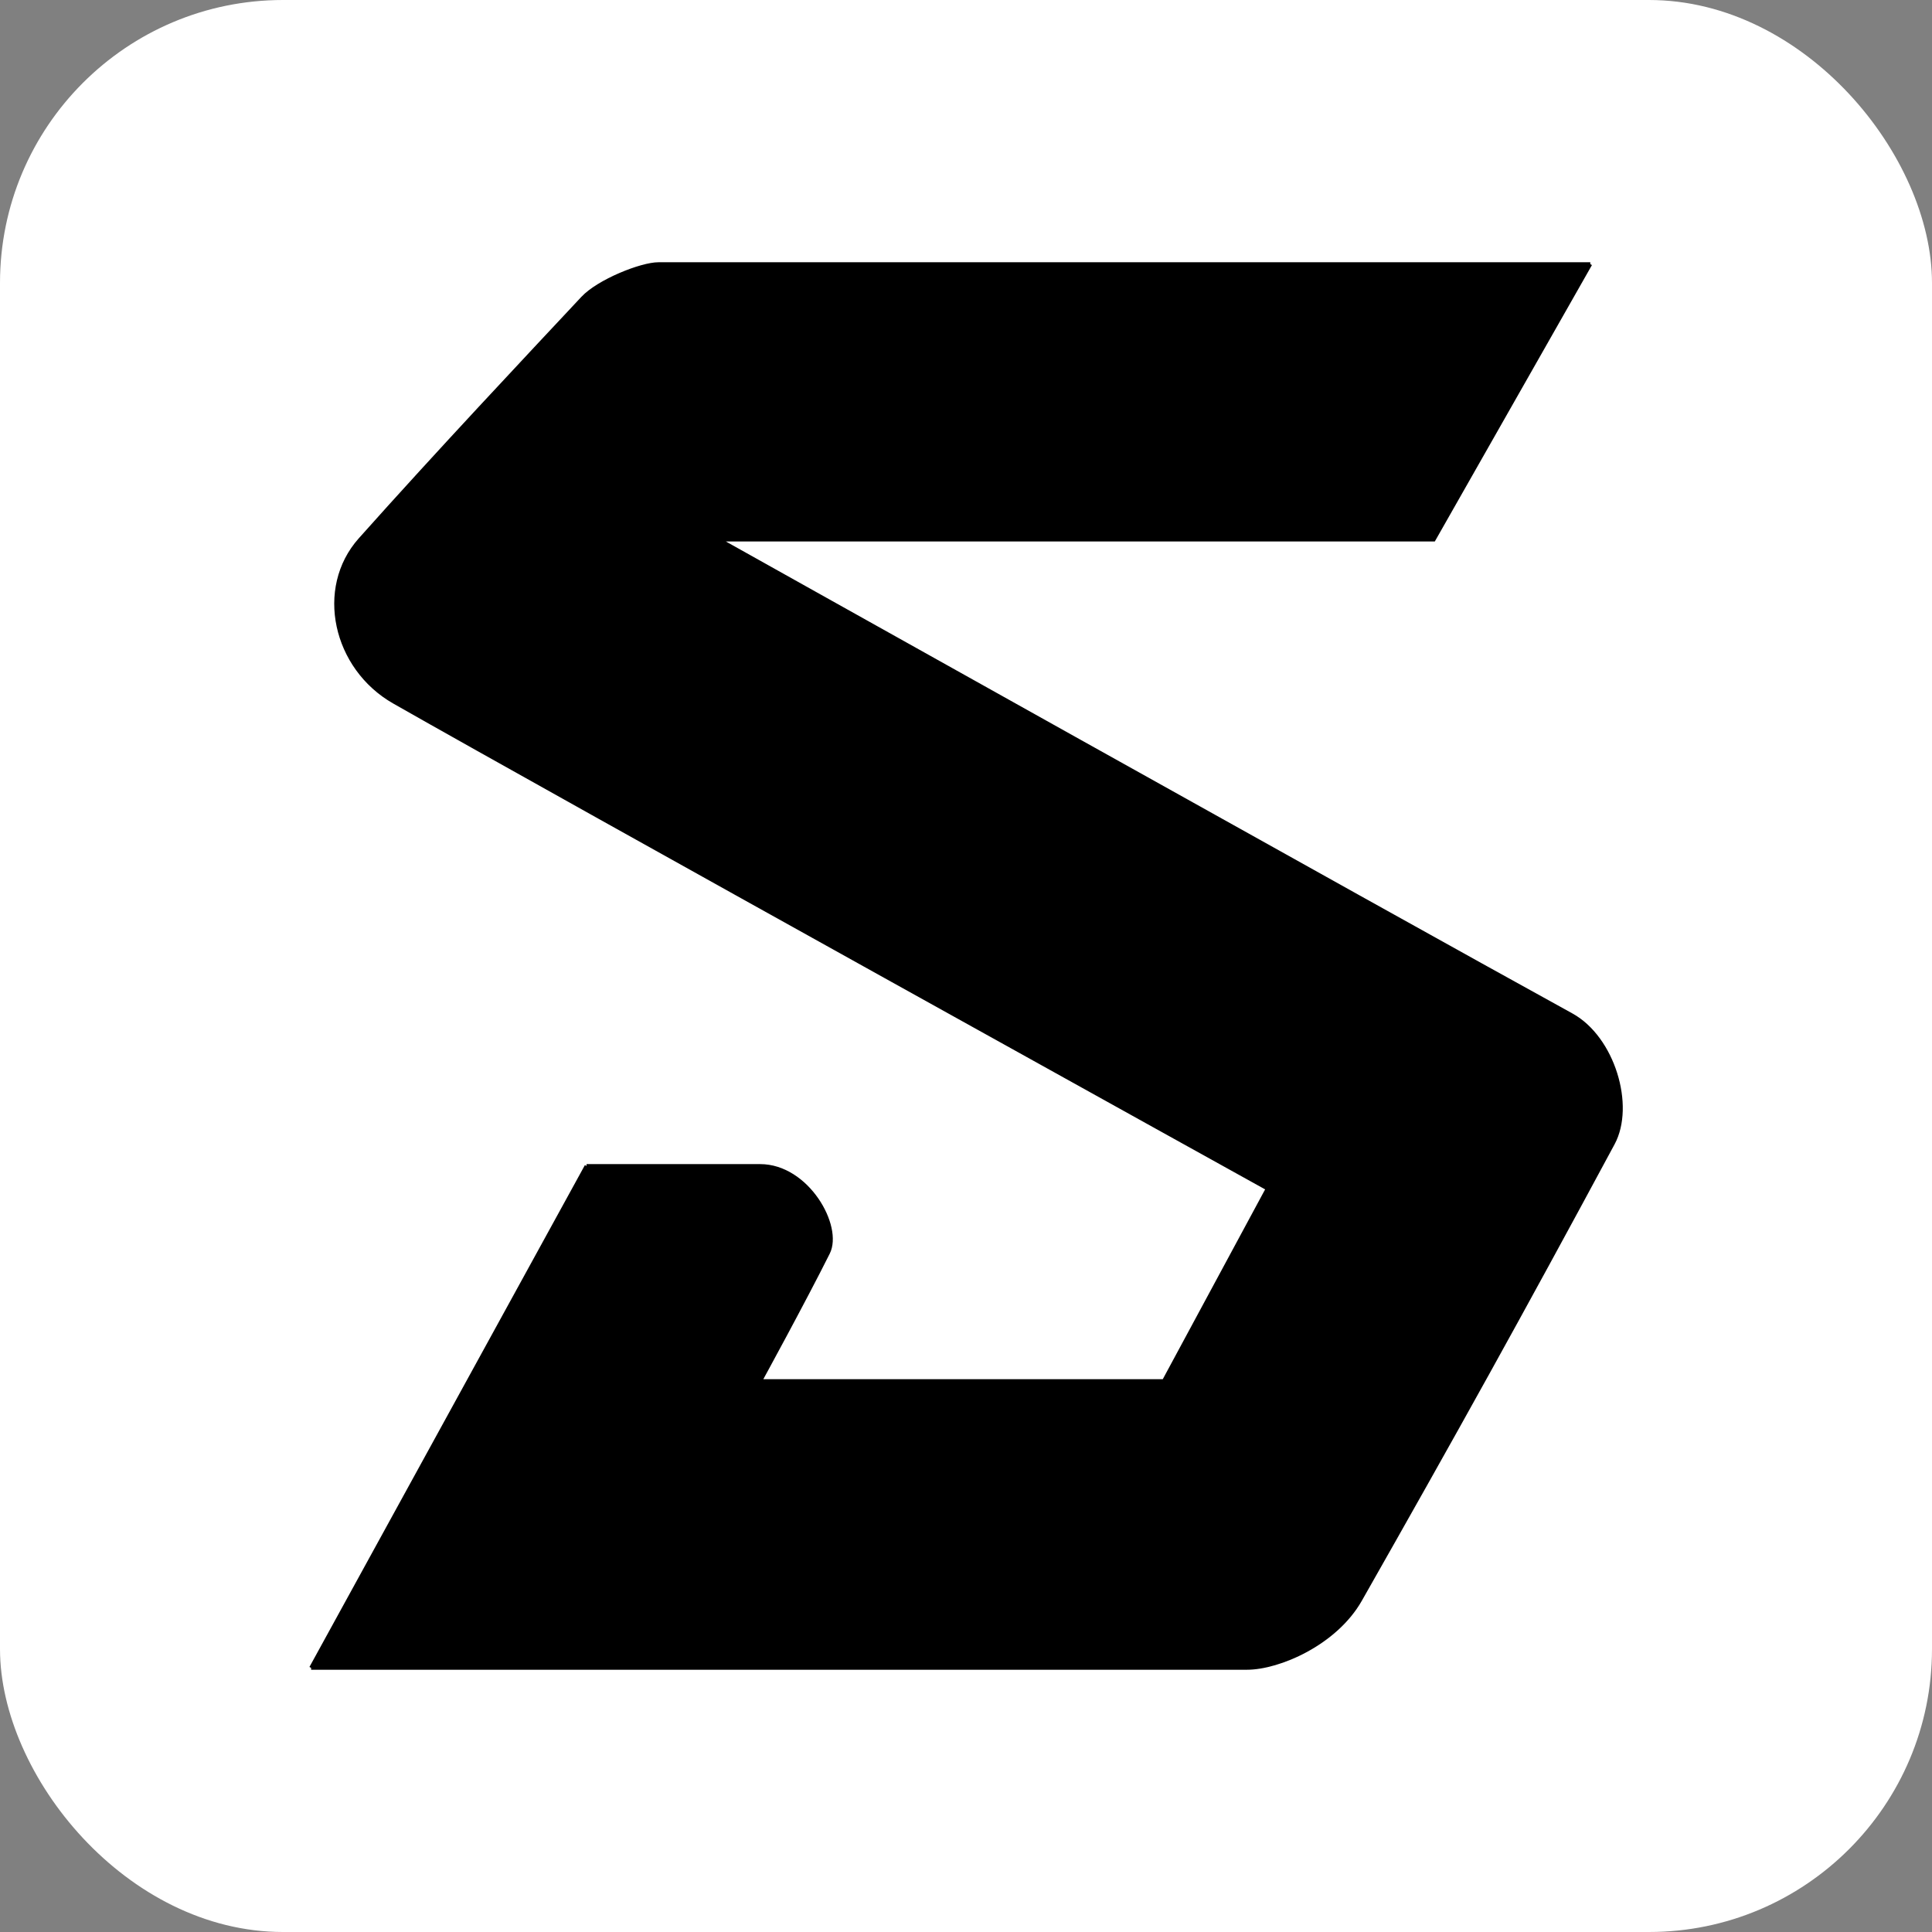 <svg width="512" height="512" viewBox="0 0 512 512" fill="none" xmlns="http://www.w3.org/2000/svg">
<rect x="0" y="0" width="512" height="512" fill="#808080" stroke="none"/>
<rect width="512" height="512" rx="75" fill="white"/>
<path d="M82.446 442H330.446C338.946 442 353.912 435.5 360.446 424C385.446 380 402.946 348.5 427.446 303C432.831 293 427.446 275.05 416.446 269C366.446 241.5 190.446 143 190.446 143H379.946L421.446 70H174.479C169.946 70 158.656 74.5 154.446 79C139.946 94.5 115.946 120 95.446 143C83.946 155.902 88.65 177 104.446 186C147.446 210.5 335.946 315 335.946 315L308.446 366H201.446C201.446 366 212.946 345 219.446 332C222.946 325 213.946 309 201.446 309H155.446L82.446 442Z" fill="black"/>
<path d="M82.446 442C82.446 442 232.446 442 330.446 442M82.446 442L155.446 309M82.446 442H330.446M330.446 442C338.946 442 353.912 435.5 360.446 424C385.446 380 402.946 348.5 427.446 303C432.831 293 427.446 275.05 416.446 269C366.446 241.5 190.446 143 190.446 143H379.946L421.446 70M421.446 70C421.446 70 275.446 70 174.479 70M421.446 70H174.479M174.479 70C169.946 70 158.656 74.5 154.446 79C139.946 94.5 115.946 120 95.446 143C83.946 155.902 88.65 177 104.446 186C147.446 210.5 335.946 315 335.946 315L308.446 366H201.446C201.446 366 212.946 345 219.446 332C222.946 325 213.946 309 201.446 309M201.446 309C181.946 309 155.446 309 155.446 309M201.446 309H155.446" stroke="black"/>
</svg>
